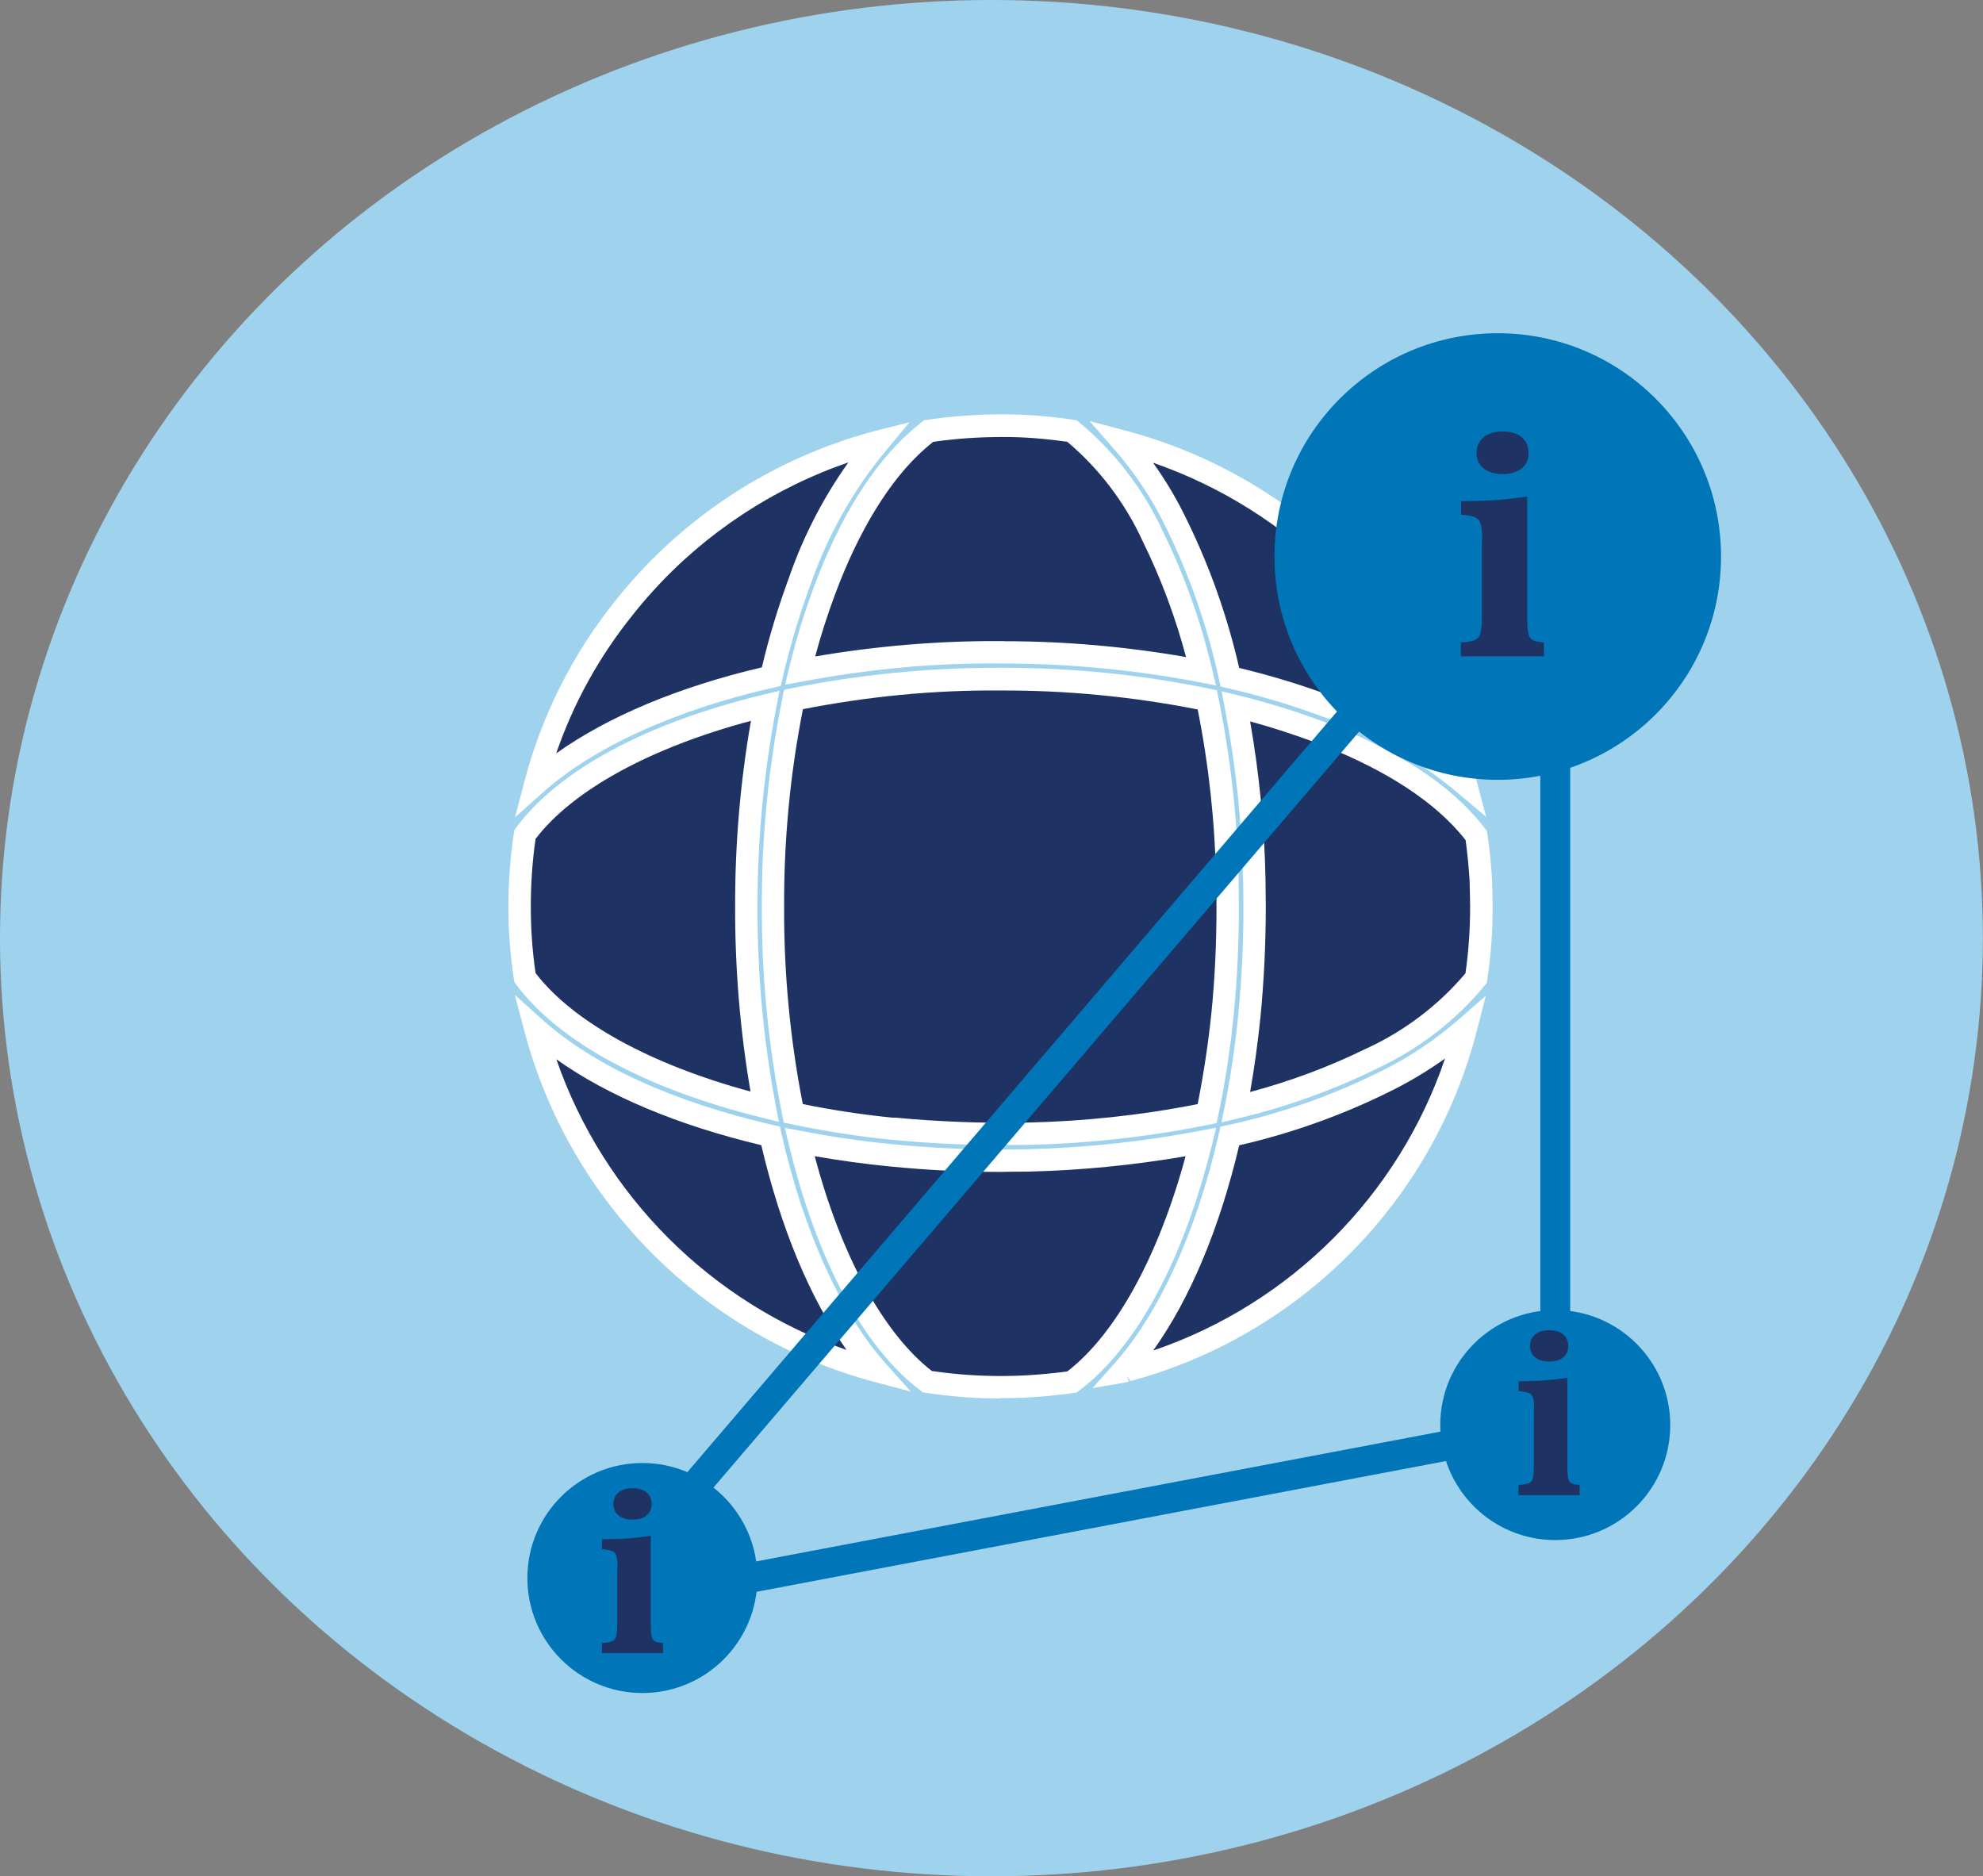 <?xml version="1.0" encoding="UTF-8"?> <svg xmlns="http://www.w3.org/2000/svg" id="Layer_2" data-name="Layer 2" viewBox="0 0 132.77 125.62"><rect x="0" y="0" width="132.77" height="125.62" fill="#808080" stroke="none"/><defs><style> .cls-1 { fill: #fff; } .cls-2 { fill: #9fd3ed; } .cls-3 { fill: #0076b8; } .cls-4 { fill: #1e3263; } </style></defs><g id="_Слой_1" data-name="Слой 1"><ellipse class="cls-2" cx="66.38" cy="62.81" rx="66.38" ry="62.81"></ellipse><g><g><path class="cls-4" d="m35.84,68.84c3.52,3.15,9.03,5.67,15.77,7.21,1.53,6.73,4.04,12.24,7.17,15.76-11.22-2.98-19.98-11.75-22.93-22.97Z"></path><path class="cls-1" d="m60.99,93.17l-2.41-.64c-11.45-3.04-20.45-12.04-23.47-23.5l-.64-2.42,1.86,1.67c3.44,3.08,8.77,5.51,15.43,7.04l.46.11.1.46c1.48,6.55,3.97,12.03,7,15.42l1.66,1.86Zm-23.74-22.25c3.15,9.1,10.34,16.3,19.43,19.46-2.45-3.46-4.4-8.14-5.71-13.71-5.58-1.33-10.26-3.29-13.72-5.75Z"></path></g><g><path class="cls-4" d="m49.98,60.7c-.02,4.5.39,8.98,1.22,13.4-7.45-1.84-13.3-4.94-16.05-8.65-.24-1.57-.36-3.16-.36-4.75,0-1.62.12-3.24.36-4.84,2.75-3.72,8.57-6.79,16.09-8.61-.85,4.43-1.27,8.94-1.26,13.45Z"></path><path class="cls-1" d="m52.15,75.11l-1.13-.28c-7.78-1.92-13.63-5.09-16.47-8.93l-.11-.15-.03-.18c-.25-1.61-.37-3.24-.37-4.87,0-1.65.12-3.31.37-4.95l.03-.18.11-.15c2.84-3.85,8.71-7.01,16.51-8.9l1.13-.27-.22,1.15c-.84,4.38-1.26,8.85-1.25,13.31h0c-.02,4.44.39,8.9,1.21,13.26l.22,1.15Zm-16.29-9.96c2.51,3.27,7.7,6.12,14.39,7.93-.7-4.08-1.04-8.24-1.03-12.38-.01-4.16.34-8.34,1.06-12.44-6.71,1.79-11.92,4.63-14.42,7.9-.22,1.5-.32,3.03-.32,4.54,0,1.48.1,2.98.32,4.45Z"></path></g><g><path class="cls-4" d="m51.65,45.31c-6.77,1.54-12.29,4.06-15.81,7.21,1.13-4.32,3.16-8.36,5.96-11.84,3.4-4.28,7.84-7.63,12.89-9.72.67-.29,1.4-.55,2.29-.86.14-.04.28-.09.41-.12s.24-.08.37-.12c.38-.12.74-.22,1.1-.31-2.33,2.78-4.13,5.97-5.31,9.4-.77,2.08-1.4,4.2-1.89,6.36Z"></path><path class="cls-1" d="m34.48,54.74l.63-2.41c1.17-4.45,3.22-8.53,6.1-12.12,3.47-4.37,8.03-7.81,13.19-9.94.61-.26,1.31-.52,2.33-.87l.13-.04c.11-.04.22-.07.33-.1.06-.02.11-.03.16-.05.06-.02.13-.04.2-.06.38-.12.75-.23,1.12-.32l2.23-.56-1.47,1.76c-2.28,2.72-4.02,5.81-5.18,9.16-.76,2.05-1.38,4.16-1.87,6.28l-.11.46-.46.1c-6.58,1.49-12.07,3.99-15.48,7.04l-1.86,1.66Zm22.34-23.79c-.76.27-1.33.48-1.84.7-4.93,2.04-9.29,5.32-12.6,9.5-2.26,2.8-3.98,5.92-5.14,9.29,3.47-2.47,8.17-4.44,13.77-5.76.48-2.03,1.09-4.04,1.81-5.99.96-2.77,2.29-5.36,3.99-7.74Z"></path></g><g><path class="cls-4" d="m66.98,43.68c-4.5-.02-8.99.39-13.41,1.22.44-1.81.98-3.59,1.63-5.34,1.65-4.45,3.8-7.93,6.21-10.06.23-.21.48-.41.76-.63,1.6-.23,3.21-.35,4.82-.36,1.6,0,3.2.12,4.78.36,2.31,1.91,4.16,4.32,5.4,7.04,1.41,2.88,2.5,5.91,3.23,9.03-4.43-.85-8.93-1.27-13.44-1.26Z"></path><path class="cls-1" d="m81.41,45.89l-1.14-.22c-4.37-.84-8.83-1.25-13.29-1.25h0c-4.46-.05-8.9.39-13.27,1.21l-1.14.21.27-1.13c.44-1.83,1-3.66,1.66-5.42,1.69-4.56,3.91-8.14,6.42-10.36.24-.21.5-.43.78-.66l.16-.13.2-.03c1.62-.24,3.28-.36,4.93-.37,1.69,0,3.29.12,4.9.37l.2.03.16.13c2.38,1.97,4.32,4.5,5.61,7.31,1.43,2.9,2.53,5.99,3.28,9.16l.27,1.13Zm-14.19-2.96c4.08,0,8.17.36,12.19,1.06-.71-2.67-1.68-5.27-2.9-7.75-1.17-2.56-2.91-4.86-5.05-6.66-1.47-.21-2.99-.34-4.47-.32-1.51,0-3.02.11-4.51.32-.2.17-.39.32-.57.48-2.32,2.05-4.4,5.43-6.01,9.76-.5,1.35-.95,2.74-1.32,4.13,4.09-.7,8.25-1.05,12.39-1.03.08,0,.16,0,.24,0Z"></path></g><g><path class="cls-4" d="m78.78,35.12c-.96-2.01-2.2-3.88-3.67-5.56,11.26,2.97,20.06,11.76,23.04,23.02-2.78-2.34-5.98-4.15-9.42-5.33-2.09-.78-4.23-1.41-6.4-1.91-.77-3.54-1.96-6.97-3.55-10.22Z"></path><path class="cls-1" d="m99.49,54.68l-1.81-1.53c-2.72-2.29-5.81-4.04-9.18-5.19-2.07-.77-4.19-1.4-6.32-1.89l-.46-.11-.1-.47c-.76-3.47-1.93-6.86-3.49-10.05h0c-.93-1.96-2.13-3.77-3.56-5.4l-1.62-1.85,2.37.63c11.5,3.03,20.53,12.06,23.57,23.56l.61,2.29Zm-16.52-9.96c2.04.49,4.07,1.1,6.03,1.83,2.77.95,5.37,2.29,7.75,3.99-3.17-9.16-10.4-16.39-19.55-19.56.86,1.2,1.62,2.48,2.26,3.82,1.55,3.16,2.73,6.5,3.51,9.93Z"></path></g><g><path class="cls-4" d="m59.81,75.57c-2.25-.22-4.48-.57-6.69-1.04-.92-4.55-1.37-9.18-1.36-13.83-.02-4.66.44-9.31,1.37-13.88,4.56-.92,9.2-1.37,13.85-1.36,4.66-.02,9.3.44,13.86,1.38.81,3.97,1.27,8,1.35,12.04,0,.6.02,1.2.02,1.81,0,2.44-.12,4.86-.35,7.18-.22,2.24-.57,4.47-1.03,6.68-3.99.82-8.06,1.27-12.13,1.35-2.97.06-5.94-.06-8.9-.34Z"></path><path class="cls-1" d="m67.22,76.67c-2.5,0-5.01-.12-7.49-.36h0c-2.27-.22-4.54-.58-6.77-1.05l-.48-.1-.1-.48c-.93-4.59-1.39-9.29-1.37-13.98-.02-4.7.45-9.42,1.39-14.03l.1-.49.49-.1c4.51-.91,9.14-1.37,13.74-1.37.17,0,.35,0,.52,0,4.61,0,9.23.47,13.74,1.4l.48.1.1.48c.82,4,1.28,8.1,1.36,12.18,0,.66.02,1.24.02,1.83,0,2.48-.12,4.92-.35,7.25-.22,2.26-.57,4.53-1.04,6.76l-.1.48-.48.1c-4.03.82-8.16,1.28-12.27,1.36-.5,0-1,.01-1.5.01Zm-7.35-1.85c2.92.28,5.88.39,8.81.34,3.86-.08,7.73-.49,11.51-1.24.4-2.02.71-4.07.92-6.11.23-2.29.34-4.68.34-7.1,0-.58,0-1.15-.02-1.71-.08-3.91-.49-7.75-1.24-11.5-4.35-.86-8.8-1.29-13.22-1.27-4.43-.04-8.87.4-13.21,1.25-.86,4.35-1.28,8.8-1.26,13.24-.02,4.42.4,8.86,1.25,13.2,2.02.41,4.07.72,6.12.92h0Z"></path></g><g><path class="cls-4" d="m80.41,76.46c-1.84,7.45-4.93,13.3-8.64,16.07-.41.06-.83.11-1.25.15-2.8.31-5.63.25-8.42-.18-3.69-2.76-6.74-8.56-8.55-16.04,1.95.38,3.97.68,6.08.88,2.44.25,4.9.37,7.36.37.59,0,1.17,0,1.75-.02h.09c3.89-.09,7.77-.51,11.59-1.23Z"></path><path class="cls-1" d="m66.97,93.63c-1.67,0-3.34-.13-4.99-.38l-.18-.03-.15-.11c-3.81-2.85-6.95-8.7-8.83-16.47l-.27-1.13,1.15.22c2.01.39,4.03.68,6.01.87,2.4.24,4.84.36,7.25.36.63,0,1.18,0,1.77-.02h.1c3.82-.09,7.68-.5,11.45-1.22l1.15-.22-.28,1.13c-1.92,7.78-5.09,13.63-8.92,16.49l-.15.11-.19.03c-.41.06-.83.11-1.25.15-1.22.14-2.43.2-3.65.2Zm-4.57-1.84c2.66.39,5.36.44,8.03.15.36-.04.7-.07,1.03-.12,3.26-2.52,6.11-7.72,7.92-14.41-3.48.6-7.02.95-10.55,1.03h-.11c-.58,0-1.17.01-1.78.02-2.46,0-4.95-.12-7.4-.37-1.64-.16-3.32-.39-4.99-.68,1.77,6.67,4.6,11.86,7.84,14.38Z"></path></g><g><path class="cls-4" d="m98.15,68.81c-2.87,11.17-11.54,19.93-22.68,22.93-.11.03-.21.06-.32.08,3.14-3.53,5.66-9.04,7.2-15.77,3.54-.77,6.97-1.96,10.22-3.56,2.02-.97,3.89-2.21,5.58-3.68Z"></path><path class="cls-1" d="m73.17,92.91l1.42-1.59c3.03-3.4,5.53-8.89,7.02-15.43l.11-.46.47-.1c3.48-.75,6.86-1.93,10.05-3.5,1.96-.94,3.78-2.15,5.42-3.57l1.82-1.59-.6,2.34c-2.93,11.41-11.83,20.4-23.21,23.46l-.21-.37.11.4c-.1.03-.19.05-.29.07l-2.11.36Zm9.8-16.23c-1.32,5.58-3.29,10.28-5.76,13.74,9.18-3.12,16.43-10.37,19.54-19.55-1.22.87-2.51,1.64-3.86,2.29-3.15,1.55-6.49,2.73-9.92,3.52Z"></path></g><g><path class="cls-4" d="m99.18,60.7c0,1.6-.12,3.19-.35,4.77-1.91,2.32-4.32,4.18-7.06,5.42-2.88,1.41-5.91,2.49-9.03,3.23.38-1.94.68-3.96.89-6.06.24-2.44.36-4.9.36-7.36,0-.62,0-1.23-.02-1.85-.08-3.89-.5-7.76-1.23-11.58,1.82.44,3.61.99,5.37,1.64,4.45,1.65,7.94,3.79,10.07,6.21.21.24.43.5.66.8.14,1.01.25,2.03.3,3.06.02.58.04,1.13.04,1.71Z"></path><path class="cls-1" d="m81.79,75.12l.23-1.14c.37-1.87.67-3.88.88-5.99.24-2.41.36-4.86.35-7.28,0-.61,0-1.21-.02-1.81-.08-3.85-.49-7.71-1.22-11.47l-.22-1.15,1.14.28c1.84.45,3.67,1.01,5.45,1.67,4.58,1.7,8.16,3.92,10.37,6.42.22.25.45.52.69.84l.12.16.03.19c.16,1.11.26,2.13.31,3.13v.13c.02.55.04,1.07.04,1.61h0c0,1.63-.12,3.27-.36,4.88l-.03.21-.13.16c-1.97,2.4-4.51,4.34-7.33,5.63-2.9,1.42-5.99,2.53-9.16,3.28l-1.13.27Zm1.91-26.82c.61,3.48.96,7.02,1.03,10.54,0,.64.02,1.24.02,1.86,0,2.47-.12,4.97-.36,7.43-.18,1.73-.41,3.4-.69,4.98,2.67-.71,5.27-1.68,7.74-2.89,2.57-1.17,4.87-2.91,6.68-5.06.21-1.47.31-2.96.31-4.45h0c0-.53-.02-1.04-.03-1.57v-.11c-.05-.88-.14-1.8-.27-2.78-.17-.22-.34-.42-.51-.61-2.05-2.32-5.42-4.4-9.77-6.01-1.36-.5-2.75-.95-4.15-1.33Z"></path></g></g><circle class="cls-3" cx="100.28" cy="37.26" r="14.95"></circle><circle class="cls-3" cx="43.01" cy="105.65" r="7.7"></circle><circle class="cls-3" cx="104.13" cy="95.41" r="7.7"></circle><path class="cls-3" d="m36.97,109.16L105.13,29.36v66.88l-68.16,12.93ZM103.13,34.78l-60.95,71.36,60.95-11.56v-59.8Z"></path><path class="cls-4" d="m99.24,36.17c0-.75-.08-1.21-.26-1.39-.17-.18-.56-.28-1.16-.32v-.91h.38c.73,0,1.43-.03,2.1-.08.68-.05,1.33-.13,1.95-.23v8.07c0,.77.07,1.25.22,1.42.15.17.45.26.9.28v.93h-5.56v-.93c.59-.02.97-.12,1.15-.3.18-.18.26-.64.26-1.4v-5.14Zm-.38-5.84c0-.44.16-.79.47-1.05.31-.26.74-.39,1.28-.39s.96.13,1.27.38c.31.25.46.6.46,1.05s-.15.79-.46,1.04-.73.38-1.27.38-.96-.13-1.28-.38c-.31-.25-.47-.6-.47-1.04Z"></path><path class="cls-4" d="m102.72,94.4c0-.55-.06-.89-.19-1.02-.12-.13-.41-.21-.85-.24v-.67h.28c.53,0,1.05-.02,1.54-.06.5-.04.98-.09,1.44-.17v5.93c0,.57.05.92.16,1.04.11.13.33.2.66.21v.68h-4.09v-.68c.43-.02.71-.09.84-.22s.19-.47.19-1.03v-3.78Zm-.28-4.29c0-.32.12-.58.35-.77.23-.19.54-.28.94-.28s.71.09.93.28c.22.19.34.44.34.77s-.11.58-.34.77c-.23.19-.54.28-.93.28s-.71-.09-.94-.28c-.23-.19-.35-.44-.35-.77Z"></path><path class="cls-4" d="m41.35,104.98c0-.55-.06-.89-.19-1.02-.12-.13-.41-.21-.85-.24v-.67h.28c.53,0,1.05-.02,1.54-.06.5-.04.98-.09,1.44-.17v5.93c0,.57.05.92.16,1.04.11.13.33.2.66.21v.68h-4.09v-.68c.43-.02.71-.09.84-.22s.19-.47.19-1.03v-3.78Zm-.28-4.29c0-.32.12-.58.35-.77.23-.19.54-.28.94-.28s.71.09.93.28c.22.19.34.44.34.77s-.11.58-.34.77c-.23.19-.54.28-.93.28s-.71-.09-.94-.28c-.23-.19-.35-.44-.35-.77Z"></path></g></svg> 